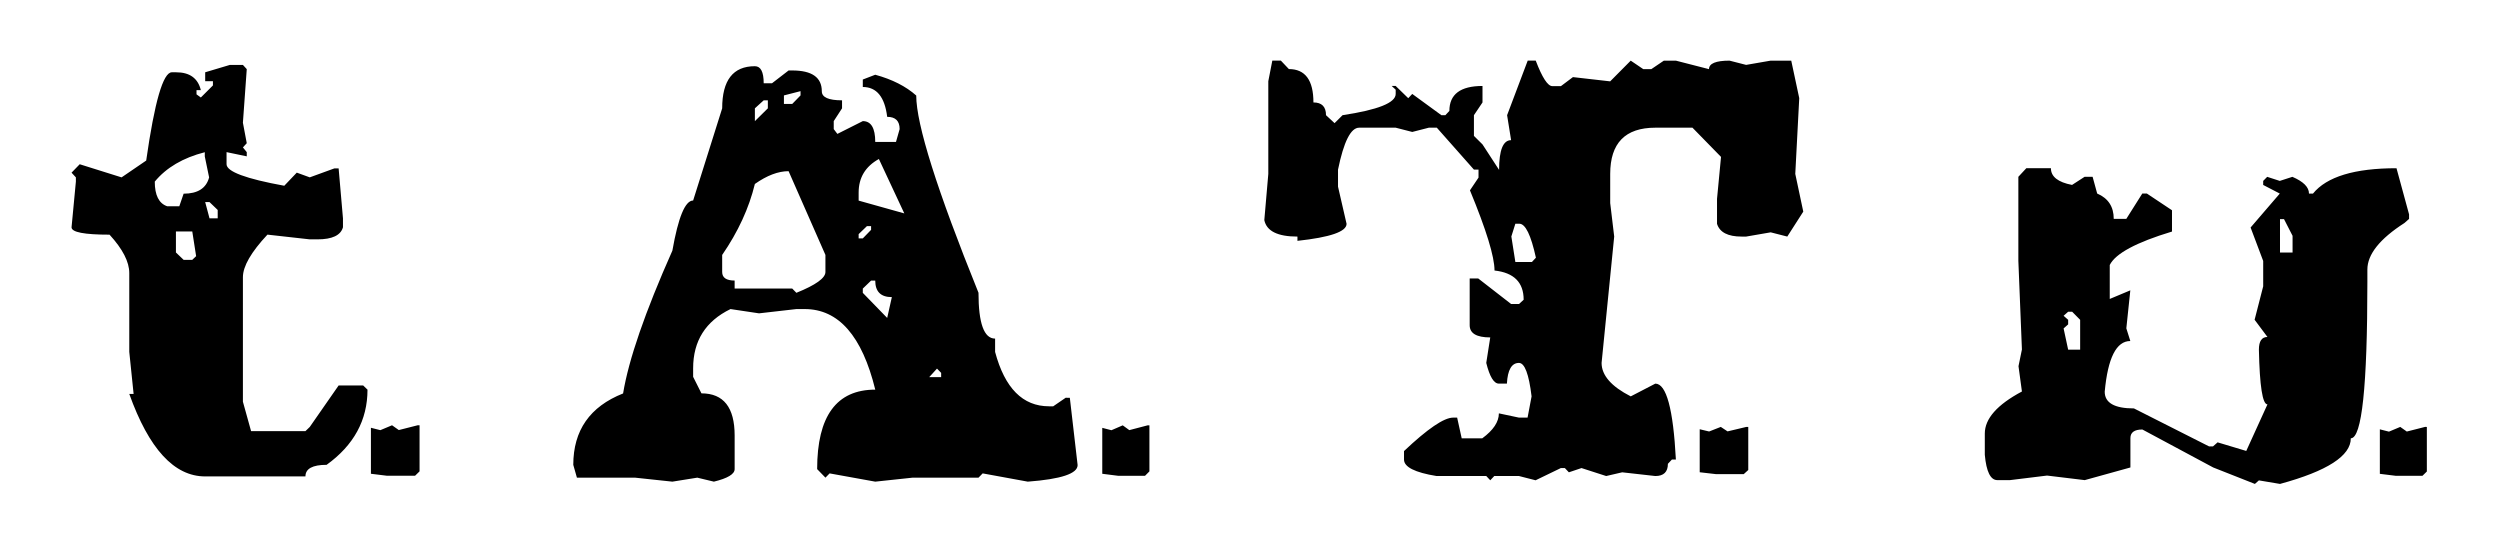 <?xml version="1.0" encoding="utf-8"?>
<svg version="1.1" id="t.A.T.u._1_" xmlns="http://www.w3.org/2000/svg" xmlns:xlink="http://www.w3.org/1999/xlink" x="0px"
	 y="0px" width="300px" height="65px" viewBox="0 0 300 65" enable-background="new 0 0 300 65" xml:space="preserve">
<g id="t.A.T.u.">
	<g>
		<path d="M40.636,46.255l-3.463,4.978l-0.52,0.503H30.13l-0.981-3.53V33.263c0-1.304,0.981-3.007,2.944-5.108l5.08,0.568h0.923
			c1.77,0,2.789-0.483,3.06-1.45V26.2l-0.52-5.989h-0.52l-2.943,1.072l-1.56-0.567l-1.5,1.575c-4.618-0.839-6.927-1.701-6.927-2.584
			v-1.451l2.425,0.505v-0.505l-0.462-0.567l0.462-0.504l-0.462-2.459l0.462-6.431L29.149,7.79h-1.567l-2.959,0.883v1.072h0.929
			v0.505l-1.451,1.449l-0.52-0.377v-0.505h0.52c-0.349-1.428-1.335-2.142-2.959-2.142h-0.522c-1.045,0-2.07,3.531-3.076,10.592
			l-2.955,2.018l-5.023-1.576l-0.98,1.01l0.52,0.566v0.505l-0.52,5.487c0,0.589,1.52,0.883,4.56,0.883
			c1.577,1.725,2.367,3.259,2.367,4.604v9.46l0.52,5.045h-0.52c2.359,6.601,5.396,9.901,9.11,9.901h12.03
			c0-0.927,0.847-1.391,2.54-1.391c3.271-2.358,4.907-5.365,4.907-9.021l-0.52-0.503H40.636z M23.073,31.181h-1.038l-0.924-0.883
			v-2.52h1.962l0.462,2.962L23.073,31.181z M22.035,23.242l-0.52,1.513h-1.443c-1.001-0.336-1.5-1.323-1.5-2.962
			c1.384-1.68,3.386-2.856,6.002-3.528v0.505l0.52,2.52C24.747,22.591,23.728,23.242,22.035,23.242z M26.124,26.203h-0.982
			l-0.52-1.953h0.52l0.982,0.945V26.203z M47.857,51.607l-0.813-0.575l-1.402,0.588l-1.132-0.288v5.52l1.945,0.24h3.349l0.543-0.529
			v-5.53H50.12L47.857,51.607z M215.909,11.777l-0.96-4.5h-2.468l-2.946,0.51l-1.988-0.51c-1.646,0-2.468,0.34-2.468,1.021
			l-3.976-1.021h-1.439l-1.509,1.021h-0.959l-1.509-1.021l-2.467,2.486l-4.467-0.51l-1.442,1.083h-1.031
			c-0.55,0-1.214-1.02-1.992-3.06h-0.963l-2.473,6.548l0.48,2.996c-0.962,0-1.442,1.19-1.442,3.569l-1.991-3.06l-1.028-1.02v-2.486
			l1.028-1.529v-1.977c-2.65,0-3.975,1-3.975,2.996l-0.48,0.51h-0.479l-3.496-2.55l-0.48,0.511l-1.507-1.467h-0.479l0.479,0.447
			v0.509c0,1.063-2.126,1.912-6.376,2.55l-0.958,0.956l-1.028-0.956c0-1.019-0.504-1.529-1.509-1.529
			c0-2.669-0.982-4.005-2.947-4.005l-0.96-1.014h-1.027l-0.481,2.472v11.123l-0.479,5.545c0.272,1.317,1.599,1.976,3.976,1.976
			v0.511c3.93-0.425,5.895-1.104,5.895-2.041l-1.027-4.462v-2.039c0.686-3.356,1.53-5.036,2.535-5.036h4.388l1.987,0.511
			l1.988-0.511h0.959l4.455,5.033h0.549v0.956l-1.028,1.529c1.966,4.758,2.948,7.967,2.948,9.622
			c2.33,0.256,3.496,1.423,3.496,3.505l-0.549,0.509h-0.96l-3.94-3.059h-1.028v5.607c0,0.978,0.822,1.466,2.468,1.466l-0.479,3.059
			c0.411,1.657,0.916,2.484,1.513,2.484h0.964c0.091-1.655,0.573-2.484,1.446-2.484c0.688,0,1.194,1.338,1.516,4.014l-0.482,2.55
			h-1.033l-2.41-0.511c0,1.021-0.665,2.02-1.993,2.995h-2.468l-0.547-2.484h-0.481c-1.098,0-3.062,1.338-5.895,4.014v1.02
			c0,0.893,1.302,1.552,3.907,1.976h5.964l0.479,0.51l0.481-0.511h2.962l1.997,0.511l3.031-1.466h0.481l0.482,0.51l1.516-0.51
			l2.961,0.956l1.922-0.446l3.976,0.446c1.004,0,1.508-0.487,1.508-1.467l0.48-0.509h0.479c-0.32-6.074-1.143-9.112-2.468-9.112
			l-2.948,1.529c-2.334-1.189-3.5-2.527-3.5-4.014l1.513-15.165l-0.479-4.014v-3.505c0-3.695,1.805-5.544,5.415-5.544h4.456
			l3.427,3.506l-0.48,5.036v2.995c0.32,1.021,1.303,1.53,2.948,1.53h0.549l2.946-0.509l1.988,0.509l1.92-2.995l-0.96-4.525
			L215.909,11.777z M183.83,31.437h-1.988l-0.48-3.061l0.48-1.529h0.479c0.731,0,1.394,1.36,1.988,4.079L183.83,31.437z
			 M207.307,51.767l-0.812-0.538l-1.4,0.55l-1.13-0.27v5.162l1.942,0.224h3.343l0.542-0.494v-5.172h-0.227L207.307,51.767z
			 M288.539,26.756l0.549-0.487v-0.547l-1.508-5.534c-5.032,0-8.372,1.015-10.021,3.041h-0.481c0-0.77-0.664-1.439-1.992-2.008
			l-1.511,0.488l-1.512-0.488l-0.48,0.488v0.486l1.992,1.033l-3.504,4.075l1.512,4.013v3.041l-1.031,4.014l1.542,2.067
			c-0.686,0-1.027,0.508-1.027,1.521c0.091,4.378,0.434,6.567,1.027,6.567l-2.544,5.588l-3.438-1.032l-0.55,0.484h-0.481
			l-9.009-4.555c-2.338,0-3.507-0.668-3.507-2.007c0.372-4.054,1.396-6.081,3.072-6.081l-0.479-1.521l0.479-4.561l-2.469,1.034
			v-4.074c0.686-1.379,3.175-2.716,7.47-4.014v-2.555l-3.016-2.007h-0.549l-1.917,3.04h-1.509c0-1.459-0.662-2.472-1.987-3.04
			l-0.549-2.008h-0.96l-1.507,0.975c-1.691-0.324-2.537-0.993-2.537-2.008h-2.947l-0.959,1.033v10.087l0.428,10.634l-0.411,2.005
			l0.411,3.038c-2.97,1.581-4.454,3.263-4.454,5.045v2.552c0.183,2.026,0.686,3.038,1.507,3.038h1.509l4.454-0.547l4.522,0.547
			l5.481-1.519v-3.523c0-0.688,0.479-1.032,1.438-1.032l8.497,4.556l5.003,1.975l0.479-0.425l2.534,0.425
			c5.664-1.54,8.497-3.365,8.497-5.475c1.325,0,1.987-6.242,1.987-18.729v-1.521C284.085,30.526,285.569,28.662,288.539,26.756z
			 M249.618,41.963h-1.439l-0.547-2.551l0.547-0.486v-0.547l-0.547-0.485l0.547-0.486h0.48l0.959,0.972V41.963z M275.109,30.302
			h-1.509v-4.009h0.48l1.028,2.004V30.302z M291.004,51.229l-2.187,0.557l-0.787-0.557l-1.354,0.568l-1.094-0.278v5.341l1.88,0.232
			h3.236l0.524-0.512v-5.352H291.004z M127.88,47.732l-1.494,1.024h-0.499c-3.154,0-5.313-2.175-6.475-6.524v-1.6
			c-1.329,0-1.993-1.833-1.993-5.501c-4.98-12.324-7.471-20.214-7.471-23.668c-1.245-1.108-2.886-1.939-4.919-2.495l-1.493,0.575
			v0.896c1.659,0,2.635,1.194,2.926,3.582c0.995,0,1.494,0.492,1.494,1.472l-0.437,1.536h-2.49c0-1.663-0.499-2.496-1.493-2.496
			l-3.051,1.535l-0.437-0.575v-0.96l0.997-1.534v-0.96c-1.62,0-2.428-0.361-2.428-1.087c0-1.663-1.183-2.496-3.549-2.496h-0.436
			L92.64,9.992h-0.997c0-1.364-0.353-2.047-1.058-2.047c-2.616,0-3.923,1.684-3.923,5.053l-3.486,11.064
			c-0.955,0-1.785,2.004-2.49,6.012c-3.28,7.377-5.251,13.09-5.915,17.14c-3.985,1.577-5.977,4.435-5.977,8.569l0.436,1.536h6.974
			l4.482,0.479l2.989-0.479l1.992,0.479c1.66-0.405,2.49-0.907,2.49-1.505v-4.033c0-3.37-1.329-5.058-3.985-5.058l-0.996-1.983
			v-1.024c0-3.286,1.495-5.655,4.484-7.107l3.424,0.513l4.482-0.513h0.996c4.067,0,6.891,3.224,8.468,9.668
			c-4.649,0-6.973,3.18-6.973,9.538l0.996,1.025l0.499-0.513l5.479,0.992l4.483-0.479h7.906l0.499-0.513l5.416,0.992
			c3.984-0.299,5.978-0.961,5.978-1.988l-0.935-8.078H127.88z M94.071,11.45l1.993-0.512v0.512l-0.997,1.023h-0.996V11.45z
			 M90.585,13l1.058-0.96h0.499V13l-1.556,1.537V13z M99.052,32.64c0,0.727-1.163,1.559-3.486,2.497l-0.499-0.512h-6.911v-0.96
			c-0.997,0-1.495-0.342-1.495-1.025v-2.048c1.909-2.773,3.218-5.612,3.923-8.516c1.452-1.022,2.802-1.535,4.047-1.535l4.42,10.051
			V32.64z M103.037,28.095l0.996-0.961h0.498v0.449l-0.995,1.024h-0.499V28.095z M106.462,38.152l-2.926-3.01v-0.512l0.995-0.96
			h0.498c0,1.323,0.664,1.984,1.993,1.984L106.462,38.152z M103.037,24.073v-0.96c0-1.793,0.809-3.138,2.429-4.034l3.051,6.529
			L103.037,24.073z M112.938,45.256h-1.433l0.934-1.024l0.499,0.512V45.256z M135.518,51.616l-0.789-0.575l-1.359,0.587
			l-1.098-0.287v5.513l1.886,0.239h3.247l0.525-0.527v-5.524h-0.22L135.518,51.616z"/>
	</g>
</g>
</svg>
